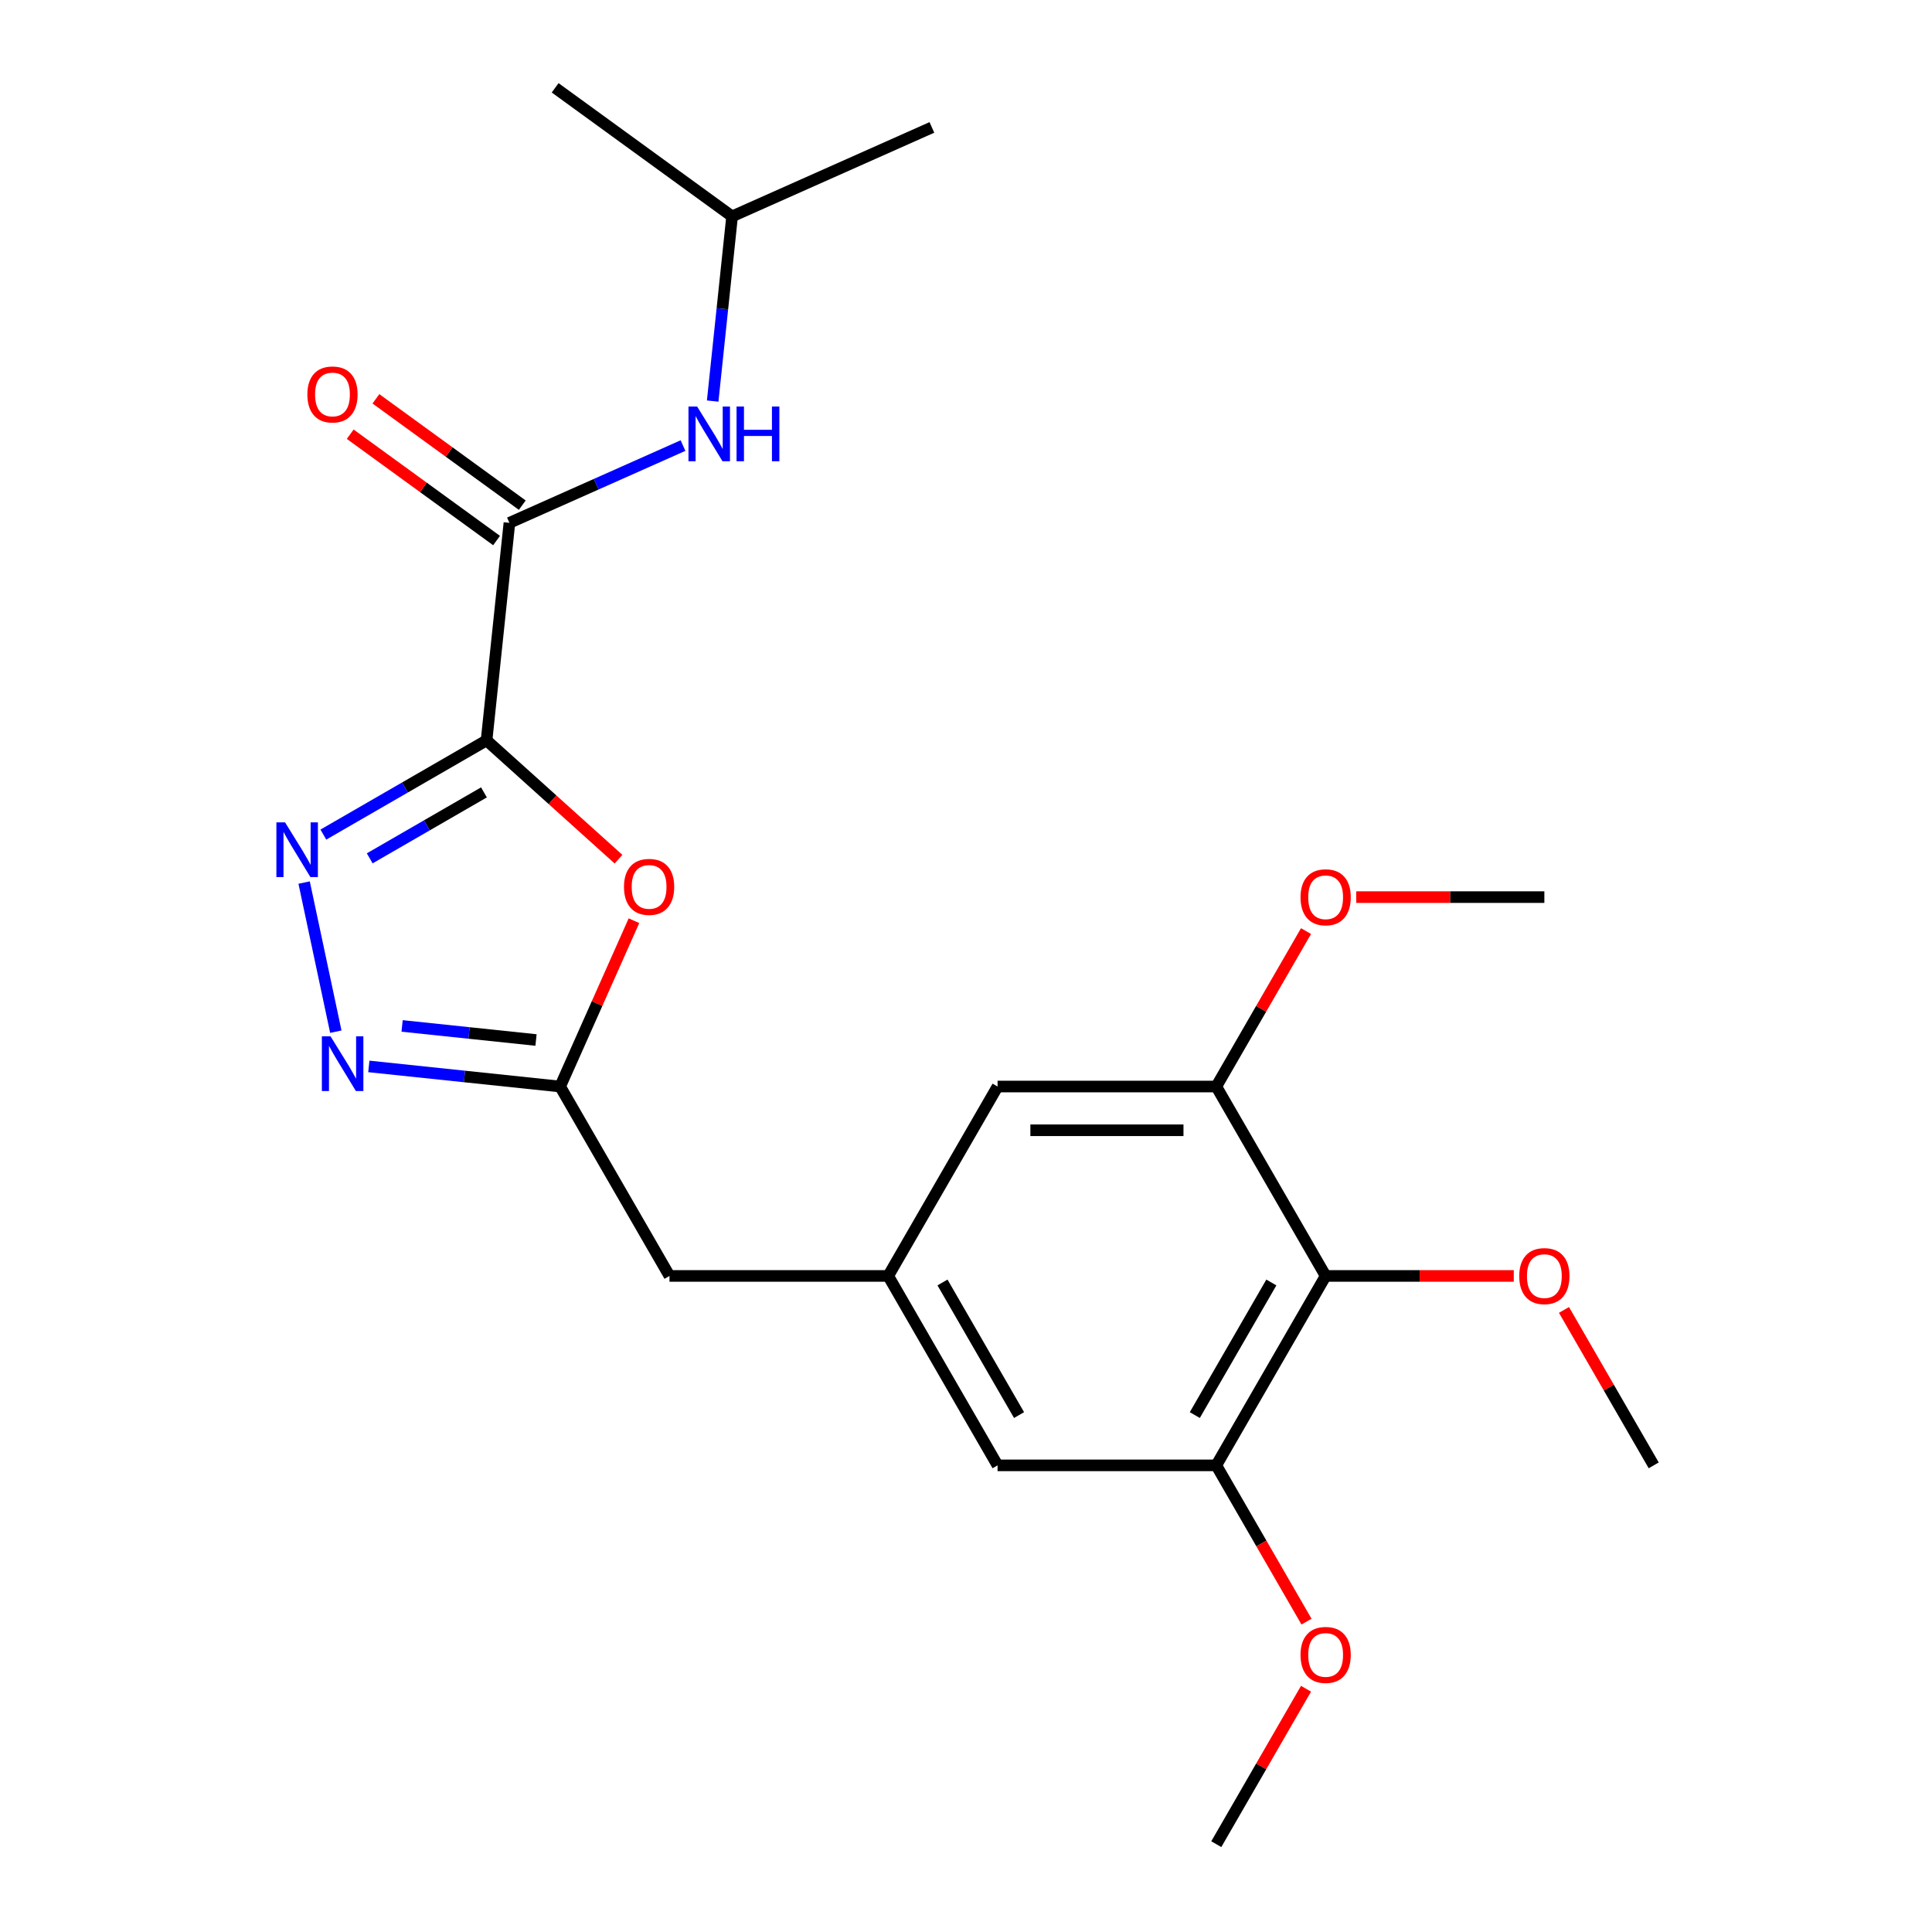 <?xml version='1.0' encoding='iso-8859-1'?>
<svg version='1.1' baseProfile='full'
              xmlns='http://www.w3.org/2000/svg'
                      xmlns:rdkit='http://www.rdkit.org/xml'
                      xmlns:xlink='http://www.w3.org/1999/xlink'
                  xml:space='preserve'
width='1000px' height='1000px' viewBox='0 0 1000 1000'>
<!-- END OF HEADER -->
<rect style='opacity:1.0;fill:#FFFFFF;stroke:none' width='1000' height='1000' x='0' y='0'> </rect>
<path class='bond-0' d='M 251.843,383.215 L 209.608,407.599' style='fill:none;fill-rule:evenodd;stroke:#000000;stroke-width:6px;stroke-linecap:butt;stroke-linejoin:miter;stroke-opacity:1' />
<path class='bond-0' d='M 209.608,407.599 L 167.373,431.984' style='fill:none;fill-rule:evenodd;stroke:#0000FF;stroke-width:6px;stroke-linecap:butt;stroke-linejoin:miter;stroke-opacity:1' />
<path class='bond-0' d='M 250.493,410.138 L 220.928,427.207' style='fill:none;fill-rule:evenodd;stroke:#000000;stroke-width:6px;stroke-linecap:butt;stroke-linejoin:miter;stroke-opacity:1' />
<path class='bond-0' d='M 220.928,427.207 L 191.364,444.276' style='fill:none;fill-rule:evenodd;stroke:#0000FF;stroke-width:6px;stroke-linecap:butt;stroke-linejoin:miter;stroke-opacity:1' />
<path class='bond-1' d='M 251.843,383.215 L 285.992,413.963' style='fill:none;fill-rule:evenodd;stroke:#000000;stroke-width:6px;stroke-linecap:butt;stroke-linejoin:miter;stroke-opacity:1' />
<path class='bond-1' d='M 285.992,413.963 L 320.142,444.712' style='fill:none;fill-rule:evenodd;stroke:#FF0000;stroke-width:6px;stroke-linecap:butt;stroke-linejoin:miter;stroke-opacity:1' />
<path class='bond-3' d='M 251.843,383.215 L 263.676,270.628' style='fill:none;fill-rule:evenodd;stroke:#000000;stroke-width:6px;stroke-linecap:butt;stroke-linejoin:miter;stroke-opacity:1' />
<path class='bond-2' d='M 157.414,456.809 L 173.82,533.996' style='fill:none;fill-rule:evenodd;stroke:#0000FF;stroke-width:6px;stroke-linecap:butt;stroke-linejoin:miter;stroke-opacity:1' />
<path class='bond-4' d='M 328.14,476.555 L 309.033,519.47' style='fill:none;fill-rule:evenodd;stroke:#FF0000;stroke-width:6px;stroke-linecap:butt;stroke-linejoin:miter;stroke-opacity:1' />
<path class='bond-4' d='M 309.033,519.47 L 289.926,562.385' style='fill:none;fill-rule:evenodd;stroke:#000000;stroke-width:6px;stroke-linecap:butt;stroke-linejoin:miter;stroke-opacity:1' />
<path class='bond-23' d='M 190.91,551.978 L 240.418,557.181' style='fill:none;fill-rule:evenodd;stroke:#0000FF;stroke-width:6px;stroke-linecap:butt;stroke-linejoin:miter;stroke-opacity:1' />
<path class='bond-23' d='M 240.418,557.181 L 289.926,562.385' style='fill:none;fill-rule:evenodd;stroke:#000000;stroke-width:6px;stroke-linecap:butt;stroke-linejoin:miter;stroke-opacity:1' />
<path class='bond-23' d='M 208.129,531.022 L 242.785,534.664' style='fill:none;fill-rule:evenodd;stroke:#0000FF;stroke-width:6px;stroke-linecap:butt;stroke-linejoin:miter;stroke-opacity:1' />
<path class='bond-23' d='M 242.785,534.664 L 277.44,538.307' style='fill:none;fill-rule:evenodd;stroke:#000000;stroke-width:6px;stroke-linecap:butt;stroke-linejoin:miter;stroke-opacity:1' />
<path class='bond-8' d='M 263.676,270.628 L 308.601,250.626' style='fill:none;fill-rule:evenodd;stroke:#000000;stroke-width:6px;stroke-linecap:butt;stroke-linejoin:miter;stroke-opacity:1' />
<path class='bond-8' d='M 308.601,250.626 L 353.525,230.625' style='fill:none;fill-rule:evenodd;stroke:#0000FF;stroke-width:6px;stroke-linecap:butt;stroke-linejoin:miter;stroke-opacity:1' />
<path class='bond-12' d='M 270.33,261.47 L 232.452,233.949' style='fill:none;fill-rule:evenodd;stroke:#000000;stroke-width:6px;stroke-linecap:butt;stroke-linejoin:miter;stroke-opacity:1' />
<path class='bond-12' d='M 232.452,233.949 L 194.574,206.429' style='fill:none;fill-rule:evenodd;stroke:#FF0000;stroke-width:6px;stroke-linecap:butt;stroke-linejoin:miter;stroke-opacity:1' />
<path class='bond-12' d='M 257.022,279.787 L 219.144,252.267' style='fill:none;fill-rule:evenodd;stroke:#000000;stroke-width:6px;stroke-linecap:butt;stroke-linejoin:miter;stroke-opacity:1' />
<path class='bond-12' d='M 219.144,252.267 L 181.266,224.747' style='fill:none;fill-rule:evenodd;stroke:#FF0000;stroke-width:6px;stroke-linecap:butt;stroke-linejoin:miter;stroke-opacity:1' />
<path class='bond-13' d='M 289.926,562.385 L 346.53,660.425' style='fill:none;fill-rule:evenodd;stroke:#000000;stroke-width:6px;stroke-linecap:butt;stroke-linejoin:miter;stroke-opacity:1' />
<path class='bond-5' d='M 686.151,660.425 L 629.547,758.465' style='fill:none;fill-rule:evenodd;stroke:#000000;stroke-width:6px;stroke-linecap:butt;stroke-linejoin:miter;stroke-opacity:1' />
<path class='bond-5' d='M 658.052,663.81 L 618.43,732.439' style='fill:none;fill-rule:evenodd;stroke:#000000;stroke-width:6px;stroke-linecap:butt;stroke-linejoin:miter;stroke-opacity:1' />
<path class='bond-14' d='M 686.151,660.425 L 734.839,660.425' style='fill:none;fill-rule:evenodd;stroke:#000000;stroke-width:6px;stroke-linecap:butt;stroke-linejoin:miter;stroke-opacity:1' />
<path class='bond-14' d='M 734.839,660.425 L 783.528,660.425' style='fill:none;fill-rule:evenodd;stroke:#FF0000;stroke-width:6px;stroke-linecap:butt;stroke-linejoin:miter;stroke-opacity:1' />
<path class='bond-24' d='M 686.151,660.425 L 629.547,562.385' style='fill:none;fill-rule:evenodd;stroke:#000000;stroke-width:6px;stroke-linecap:butt;stroke-linejoin:miter;stroke-opacity:1' />
<path class='bond-6' d='M 629.547,562.385 L 516.34,562.385' style='fill:none;fill-rule:evenodd;stroke:#000000;stroke-width:6px;stroke-linecap:butt;stroke-linejoin:miter;stroke-opacity:1' />
<path class='bond-6' d='M 612.566,585.026 L 533.321,585.026' style='fill:none;fill-rule:evenodd;stroke:#000000;stroke-width:6px;stroke-linecap:butt;stroke-linejoin:miter;stroke-opacity:1' />
<path class='bond-15' d='M 629.547,562.385 L 652.771,522.16' style='fill:none;fill-rule:evenodd;stroke:#000000;stroke-width:6px;stroke-linecap:butt;stroke-linejoin:miter;stroke-opacity:1' />
<path class='bond-15' d='M 652.771,522.16 L 675.995,481.935' style='fill:none;fill-rule:evenodd;stroke:#FF0000;stroke-width:6px;stroke-linecap:butt;stroke-linejoin:miter;stroke-opacity:1' />
<path class='bond-7' d='M 629.547,758.465 L 516.34,758.465' style='fill:none;fill-rule:evenodd;stroke:#000000;stroke-width:6px;stroke-linecap:butt;stroke-linejoin:miter;stroke-opacity:1' />
<path class='bond-16' d='M 629.547,758.465 L 652.898,798.91' style='fill:none;fill-rule:evenodd;stroke:#000000;stroke-width:6px;stroke-linecap:butt;stroke-linejoin:miter;stroke-opacity:1' />
<path class='bond-16' d='M 652.898,798.91 L 676.249,839.355' style='fill:none;fill-rule:evenodd;stroke:#FF0000;stroke-width:6px;stroke-linecap:butt;stroke-linejoin:miter;stroke-opacity:1' />
<path class='bond-17' d='M 368.881,207.593 L 373.905,159.794' style='fill:none;fill-rule:evenodd;stroke:#0000FF;stroke-width:6px;stroke-linecap:butt;stroke-linejoin:miter;stroke-opacity:1' />
<path class='bond-17' d='M 373.905,159.794 L 378.929,111.996' style='fill:none;fill-rule:evenodd;stroke:#000000;stroke-width:6px;stroke-linecap:butt;stroke-linejoin:miter;stroke-opacity:1' />
<path class='bond-9' d='M 459.737,660.425 L 346.53,660.425' style='fill:none;fill-rule:evenodd;stroke:#000000;stroke-width:6px;stroke-linecap:butt;stroke-linejoin:miter;stroke-opacity:1' />
<path class='bond-10' d='M 459.737,660.425 L 516.34,562.385' style='fill:none;fill-rule:evenodd;stroke:#000000;stroke-width:6px;stroke-linecap:butt;stroke-linejoin:miter;stroke-opacity:1' />
<path class='bond-11' d='M 459.737,660.425 L 516.34,758.465' style='fill:none;fill-rule:evenodd;stroke:#000000;stroke-width:6px;stroke-linecap:butt;stroke-linejoin:miter;stroke-opacity:1' />
<path class='bond-11' d='M 487.835,663.81 L 527.458,732.439' style='fill:none;fill-rule:evenodd;stroke:#000000;stroke-width:6px;stroke-linecap:butt;stroke-linejoin:miter;stroke-opacity:1' />
<path class='bond-18' d='M 809.513,678.015 L 832.737,718.24' style='fill:none;fill-rule:evenodd;stroke:#FF0000;stroke-width:6px;stroke-linecap:butt;stroke-linejoin:miter;stroke-opacity:1' />
<path class='bond-18' d='M 832.737,718.24 L 855.961,758.465' style='fill:none;fill-rule:evenodd;stroke:#000000;stroke-width:6px;stroke-linecap:butt;stroke-linejoin:miter;stroke-opacity:1' />
<path class='bond-19' d='M 701.981,464.345 L 750.669,464.345' style='fill:none;fill-rule:evenodd;stroke:#FF0000;stroke-width:6px;stroke-linecap:butt;stroke-linejoin:miter;stroke-opacity:1' />
<path class='bond-19' d='M 750.669,464.345 L 799.358,464.345' style='fill:none;fill-rule:evenodd;stroke:#000000;stroke-width:6px;stroke-linecap:butt;stroke-linejoin:miter;stroke-opacity:1' />
<path class='bond-20' d='M 675.995,874.096 L 652.771,914.32' style='fill:none;fill-rule:evenodd;stroke:#FF0000;stroke-width:6px;stroke-linecap:butt;stroke-linejoin:miter;stroke-opacity:1' />
<path class='bond-20' d='M 652.771,914.32 L 629.547,954.545' style='fill:none;fill-rule:evenodd;stroke:#000000;stroke-width:6px;stroke-linecap:butt;stroke-linejoin:miter;stroke-opacity:1' />
<path class='bond-21' d='M 378.929,111.996 L 482.349,65.951' style='fill:none;fill-rule:evenodd;stroke:#000000;stroke-width:6px;stroke-linecap:butt;stroke-linejoin:miter;stroke-opacity:1' />
<path class='bond-22' d='M 378.929,111.996 L 287.343,45.455' style='fill:none;fill-rule:evenodd;stroke:#000000;stroke-width:6px;stroke-linecap:butt;stroke-linejoin:miter;stroke-opacity:1' />
<path  class='atom-1' d='M 147.542 425.658
L 156.822 440.658
Q 157.742 442.138, 159.222 444.818
Q 160.702 447.498, 160.782 447.658
L 160.782 425.658
L 164.542 425.658
L 164.542 453.978
L 160.662 453.978
L 150.702 437.578
Q 149.542 435.658, 148.302 433.458
Q 147.102 431.258, 146.742 430.578
L 146.742 453.978
L 143.062 453.978
L 143.062 425.658
L 147.542 425.658
' fill='#0000FF'/>
<path  class='atom-2' d='M 322.972 459.045
Q 322.972 452.245, 326.332 448.445
Q 329.692 444.645, 335.972 444.645
Q 342.252 444.645, 345.612 448.445
Q 348.972 452.245, 348.972 459.045
Q 348.972 465.925, 345.572 469.845
Q 342.172 473.725, 335.972 473.725
Q 329.732 473.725, 326.332 469.845
Q 322.972 465.965, 322.972 459.045
M 335.972 470.525
Q 340.292 470.525, 342.612 467.645
Q 344.972 464.725, 344.972 459.045
Q 344.972 453.485, 342.612 450.685
Q 340.292 447.845, 335.972 447.845
Q 331.652 447.845, 329.292 450.645
Q 326.972 453.445, 326.972 459.045
Q 326.972 464.765, 329.292 467.645
Q 331.652 470.525, 335.972 470.525
' fill='#FF0000'/>
<path  class='atom-3' d='M 171.079 536.392
L 180.359 551.392
Q 181.279 552.872, 182.759 555.552
Q 184.239 558.232, 184.319 558.392
L 184.319 536.392
L 188.079 536.392
L 188.079 564.712
L 184.199 564.712
L 174.239 548.312
Q 173.079 546.392, 171.839 544.192
Q 170.639 541.992, 170.279 541.312
L 170.279 564.712
L 166.599 564.712
L 166.599 536.392
L 171.079 536.392
' fill='#0000FF'/>
<path  class='atom-9' d='M 360.836 210.423
L 370.116 225.423
Q 371.036 226.903, 372.516 229.583
Q 373.996 232.263, 374.076 232.423
L 374.076 210.423
L 377.836 210.423
L 377.836 238.743
L 373.956 238.743
L 363.996 222.343
Q 362.836 220.423, 361.596 218.223
Q 360.396 216.023, 360.036 215.343
L 360.036 238.743
L 356.356 238.743
L 356.356 210.423
L 360.836 210.423
' fill='#0000FF'/>
<path  class='atom-9' d='M 381.236 210.423
L 385.076 210.423
L 385.076 222.463
L 399.556 222.463
L 399.556 210.423
L 403.396 210.423
L 403.396 238.743
L 399.556 238.743
L 399.556 225.663
L 385.076 225.663
L 385.076 238.743
L 381.236 238.743
L 381.236 210.423
' fill='#0000FF'/>
<path  class='atom-13' d='M 159.09 204.167
Q 159.09 197.367, 162.45 193.567
Q 165.81 189.767, 172.09 189.767
Q 178.37 189.767, 181.73 193.567
Q 185.09 197.367, 185.09 204.167
Q 185.09 211.047, 181.69 214.967
Q 178.29 218.847, 172.09 218.847
Q 165.85 218.847, 162.45 214.967
Q 159.09 211.087, 159.09 204.167
M 172.09 215.647
Q 176.41 215.647, 178.73 212.767
Q 181.09 209.847, 181.09 204.167
Q 181.09 198.607, 178.73 195.807
Q 176.41 192.967, 172.09 192.967
Q 167.77 192.967, 165.41 195.767
Q 163.09 198.567, 163.09 204.167
Q 163.09 209.887, 165.41 212.767
Q 167.77 215.647, 172.09 215.647
' fill='#FF0000'/>
<path  class='atom-15' d='M 786.358 660.505
Q 786.358 653.705, 789.718 649.905
Q 793.078 646.105, 799.358 646.105
Q 805.638 646.105, 808.998 649.905
Q 812.358 653.705, 812.358 660.505
Q 812.358 667.385, 808.958 671.305
Q 805.558 675.185, 799.358 675.185
Q 793.118 675.185, 789.718 671.305
Q 786.358 667.425, 786.358 660.505
M 799.358 671.985
Q 803.678 671.985, 805.998 669.105
Q 808.358 666.185, 808.358 660.505
Q 808.358 654.945, 805.998 652.145
Q 803.678 649.305, 799.358 649.305
Q 795.038 649.305, 792.678 652.105
Q 790.358 654.905, 790.358 660.505
Q 790.358 666.225, 792.678 669.105
Q 795.038 671.985, 799.358 671.985
' fill='#FF0000'/>
<path  class='atom-16' d='M 673.151 464.425
Q 673.151 457.625, 676.511 453.825
Q 679.871 450.025, 686.151 450.025
Q 692.431 450.025, 695.791 453.825
Q 699.151 457.625, 699.151 464.425
Q 699.151 471.305, 695.751 475.225
Q 692.351 479.105, 686.151 479.105
Q 679.911 479.105, 676.511 475.225
Q 673.151 471.345, 673.151 464.425
M 686.151 475.905
Q 690.471 475.905, 692.791 473.025
Q 695.151 470.105, 695.151 464.425
Q 695.151 458.865, 692.791 456.065
Q 690.471 453.225, 686.151 453.225
Q 681.831 453.225, 679.471 456.025
Q 677.151 458.825, 677.151 464.425
Q 677.151 470.145, 679.471 473.025
Q 681.831 475.905, 686.151 475.905
' fill='#FF0000'/>
<path  class='atom-17' d='M 673.151 856.585
Q 673.151 849.785, 676.511 845.985
Q 679.871 842.185, 686.151 842.185
Q 692.431 842.185, 695.791 845.985
Q 699.151 849.785, 699.151 856.585
Q 699.151 863.465, 695.751 867.385
Q 692.351 871.265, 686.151 871.265
Q 679.911 871.265, 676.511 867.385
Q 673.151 863.505, 673.151 856.585
M 686.151 868.065
Q 690.471 868.065, 692.791 865.185
Q 695.151 862.265, 695.151 856.585
Q 695.151 851.025, 692.791 848.225
Q 690.471 845.385, 686.151 845.385
Q 681.831 845.385, 679.471 848.185
Q 677.151 850.985, 677.151 856.585
Q 677.151 862.305, 679.471 865.185
Q 681.831 868.065, 686.151 868.065
' fill='#FF0000'/>
</svg>
